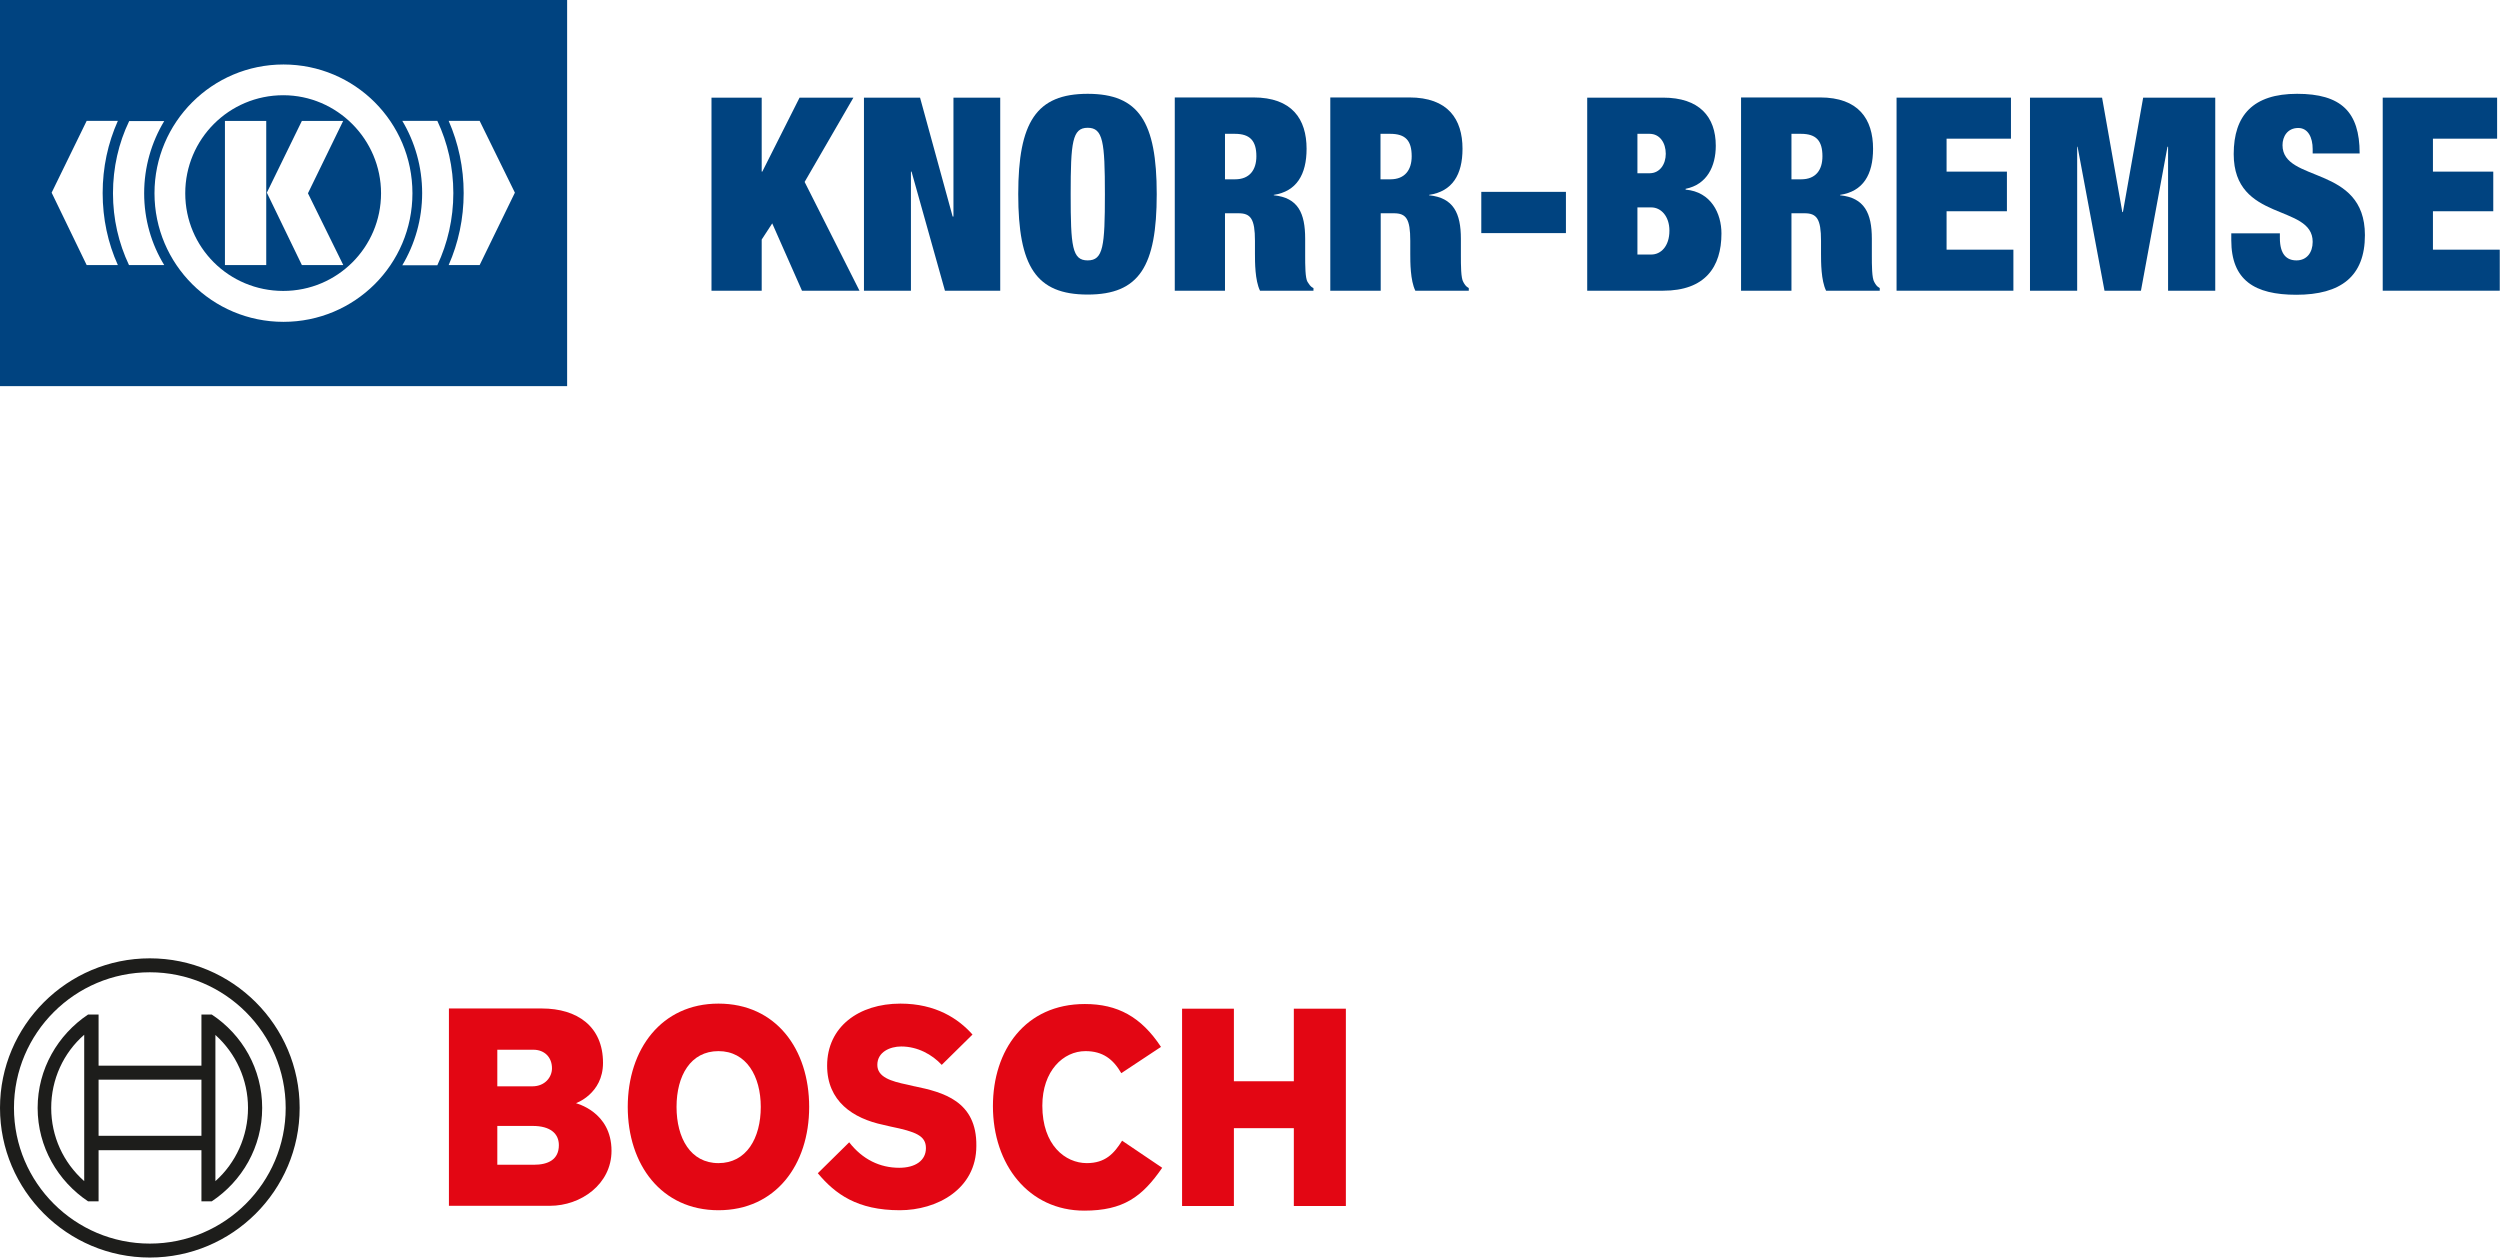 <svg xmlns="http://www.w3.org/2000/svg" width="240" height="121" viewBox="0 0 240 121" fill="none"><path d="M55.264 105.917C55.264 105.917 57.889 105.024 57.889 102.035C57.889 98.542 55.42 96.814 52.019 96.814H43.097V115.757H52.796C55.77 115.757 58.705 113.68 58.705 110.478C58.705 106.693 55.264 105.917 55.264 105.897V105.917ZM47.742 100.774H51.202C52.271 100.774 52.99 101.492 52.99 102.559C52.99 103.394 52.33 104.287 51.105 104.287H47.742V100.774ZM51.241 111.817H47.742V108.09H51.144C52.835 108.09 53.651 108.828 53.651 109.934C53.651 111.312 52.641 111.817 51.241 111.817Z" fill="#E30613"></path><path d="M68.972 96.347C63.49 96.347 60.264 100.734 60.264 106.265C60.264 111.796 63.49 116.182 68.972 116.182C74.453 116.182 77.68 111.835 77.68 106.265C77.68 100.714 74.492 96.347 68.972 96.347ZM68.972 111.66C66.289 111.66 64.948 109.254 64.948 106.265C64.948 103.276 66.289 100.908 68.972 100.908C71.654 100.908 73.034 103.315 73.034 106.265C73.034 109.273 71.654 111.66 68.972 111.66Z" fill="#E30613"></path><path d="M87.781 104.285L87.121 104.13C85.507 103.8 84.224 103.392 84.224 102.228C84.224 100.986 85.449 100.462 86.518 100.462C88.092 100.462 89.492 101.238 90.406 102.228L93.36 99.317C92.019 97.803 89.842 96.347 86.44 96.347C82.436 96.347 79.404 98.579 79.404 102.306C79.404 105.702 81.853 107.371 84.827 107.992L85.488 108.147C87.956 108.652 88.889 109.04 88.889 110.224C88.889 111.408 87.879 112.107 86.324 112.107C84.477 112.107 82.805 111.311 81.523 109.661L78.51 112.631C80.181 114.63 82.3 116.182 86.382 116.182C89.939 116.182 93.729 114.164 93.729 110.011C93.788 105.683 90.503 104.848 87.801 104.285H87.781Z" fill="#E30613"></path><path d="M104.34 111.66C102.26 111.66 100.064 109.933 100.064 106.149C100.064 102.791 102.086 100.908 104.204 100.908C105.876 100.908 106.867 101.685 107.645 103.024L111.454 100.501C109.55 97.609 107.275 96.386 104.146 96.386C98.412 96.386 95.321 100.831 95.321 106.187C95.321 111.816 98.762 116.221 104.088 116.221C107.839 116.221 109.647 114.902 111.571 112.107L107.722 109.506C106.945 110.748 106.109 111.66 104.321 111.66H104.34Z" fill="#E30613"></path><path d="M124.208 96.834V103.801H118.454V96.834H113.479V115.776H118.454V108.304H124.208V115.776H129.203V96.834H124.208Z" fill="#E30613"></path><path d="M14.384 92C6.453 92 0 98.443 0 106.362C0 114.28 6.453 120.724 14.384 120.724C22.314 120.724 28.767 114.28 28.767 106.362C28.767 98.443 22.314 92 14.384 92ZM14.384 119.385C7.192 119.385 1.341 113.543 1.341 106.362C1.341 99.181 7.192 93.339 14.384 93.339C21.576 93.339 27.426 99.181 27.426 106.362C27.426 113.543 21.576 119.385 14.384 119.385Z" fill="#1D1D1B"></path><path d="M20.329 97.395H19.338V102.306H9.464V97.395H8.453C5.557 99.336 3.613 102.616 3.613 106.362C3.613 110.108 5.557 113.388 8.453 115.328H9.464V110.418H19.338V115.328H20.329C23.245 113.388 25.169 110.108 25.169 106.362C25.169 102.616 23.265 99.336 20.329 97.395ZM8.084 113.388C6.082 111.621 4.916 109.098 4.916 106.362C4.916 103.625 6.082 101.083 8.084 99.336V113.407V113.388ZM19.338 109.04H9.464V103.645H19.338V109.04ZM20.679 113.368V110.399V102.325V99.356C22.642 101.122 23.809 103.645 23.809 106.362C23.809 109.079 22.642 111.641 20.679 113.388V113.368Z" fill="#1D1D1B"></path><path d="M68.303 27.908H73.123V22.997L74.134 21.445L76.991 27.908H82.511L77.244 17.466L81.928 9.373H76.758L73.181 16.476H73.123V9.373H68.303V27.908Z" fill="#004380"></path><path d="M82.94 27.908H87.45V16.476H87.508L90.715 27.908H96.022V9.373H91.532V20.785H91.454L88.325 9.373H82.94V27.908Z" fill="#004380"></path><path fill-rule="evenodd" clip-rule="evenodd" d="M97.751 18.633C97.751 25.581 99.462 28.278 104.418 28.278C109.375 28.278 111.046 25.561 111.046 18.633C111.046 11.704 109.336 9.006 104.418 9.006C99.5 9.006 97.751 11.704 97.751 18.633ZM102.785 18.633C102.785 13.645 102.941 12.267 104.418 12.267C105.895 12.267 106.07 13.625 106.07 18.633C106.07 23.64 105.915 24.998 104.418 24.998C102.921 24.998 102.785 23.659 102.785 18.633Z" fill="#004380"></path><path fill-rule="evenodd" clip-rule="evenodd" d="M112.778 27.908H117.599V20.474H118.901C120.067 20.474 120.476 21.018 120.476 23.114V24.356C120.476 25.152 120.476 26.918 120.961 27.908H126.093V27.655C125.763 27.5 125.685 27.287 125.529 27.073C125.296 26.704 125.296 25.462 125.296 24.492V22.92C125.296 20.455 124.616 18.98 122.283 18.747V18.708C124.46 18.378 125.432 16.767 125.432 14.283C125.432 11.43 124.033 9.354 120.32 9.354H112.778V27.888V27.908ZM117.599 12.847H118.551C119.99 12.847 120.612 13.507 120.612 15.001C120.612 16.321 119.951 17.214 118.571 17.214H117.599V12.847Z" fill="#004380"></path><path fill-rule="evenodd" clip-rule="evenodd" d="M127.688 27.908H132.548V20.474H133.811C134.997 20.474 135.386 21.018 135.386 23.114V24.356C135.386 25.152 135.386 26.918 135.872 27.908H141.003V27.655C140.712 27.5 140.595 27.287 140.478 27.073C140.245 26.704 140.245 25.462 140.245 24.492V22.92C140.245 20.455 139.526 18.98 137.193 18.747V18.708C139.429 18.378 140.401 16.767 140.401 14.283C140.401 11.43 139.001 9.354 135.289 9.354H127.708V27.888L127.688 27.908ZM132.548 12.847H133.461C134.939 12.847 135.522 13.507 135.522 15.001C135.522 16.321 134.861 17.214 133.481 17.214H132.528V12.847H132.548Z" fill="#004380"></path><path d="M142.204 22.378H150.329V18.418H142.204V22.378Z" fill="#004380"></path><path fill-rule="evenodd" clip-rule="evenodd" d="M152.372 27.908H159.661C163.685 27.908 165.259 25.637 165.259 22.415C165.259 20.494 164.268 18.417 161.819 18.204V18.126C163.879 17.718 164.715 15.952 164.715 13.992C164.715 11.197 163.121 9.373 159.661 9.373H152.372V27.908ZM157.193 12.847H158.359C159.35 12.847 159.914 13.72 159.914 14.768C159.914 15.758 159.35 16.632 158.359 16.632H157.193V12.847ZM157.193 19.912H158.534C159.428 19.912 160.264 20.727 160.264 22.144C160.264 23.657 159.428 24.434 158.534 24.434H157.193V19.912Z" fill="#004380"></path><path fill-rule="evenodd" clip-rule="evenodd" d="M167.121 27.908H171.98V20.474H173.244C174.41 20.474 174.818 21.018 174.818 23.114V24.356C174.818 25.152 174.818 26.918 175.304 27.908H180.455V27.655C180.164 27.5 180.047 27.287 179.93 27.073C179.697 26.704 179.697 25.462 179.697 24.492V22.92C179.697 20.455 178.978 18.98 176.645 18.747V18.708C178.861 18.378 179.814 16.767 179.814 14.283C179.814 11.43 178.414 9.354 174.721 9.354H167.141V27.888L167.121 27.908ZM171.961 12.847H172.894C174.352 12.847 174.954 13.507 174.954 15.001C174.954 16.321 174.313 17.214 172.913 17.214H171.98V12.847H171.961Z" fill="#004380"></path><path d="M182.07 27.908H193.286V23.968H186.871V20.28H192.664V16.476H186.871V13.313H193.052V9.373H182.07V27.908Z" fill="#004380"></path><path d="M194.879 27.908H199.408V14.089H199.447L202.032 27.908H205.531L208.077 14.089H208.135V27.908H212.664V9.373H205.744L203.801 20.358H203.742L201.799 9.373H194.879V27.908Z" fill="#004380"></path><path d="M226.526 14.712C226.526 10.733 224.738 9.006 220.52 9.006C216.302 9.006 214.436 11.063 214.436 14.79C214.436 21.35 222.017 19.545 222.017 23.213C222.017 24.241 221.453 24.998 220.462 24.998C219.529 24.998 218.868 24.436 218.868 22.844V22.398H214.203V23.058C214.203 26.9 216.438 28.298 220.443 28.298C224.719 28.298 227.032 26.532 227.032 22.572C227.032 15.799 219.121 17.584 219.121 13.936C219.121 13.121 219.587 12.286 220.637 12.286C221.57 12.286 222.017 13.198 222.017 14.305V14.732H226.526V14.712Z" fill="#004380"></path><path d="M228.741 27.908H239.976V23.968H233.562V20.28H239.354V16.476H233.562V13.313H239.723V9.373H228.741V27.908Z" fill="#004380"></path><path d="M0 0V37.069H54.444V0H0ZM8.319 25.444L4.957 18.496L8.319 11.606H11.313C10.36 13.741 9.855 16.07 9.855 18.535C9.855 20.999 10.36 23.328 11.313 25.444H8.319ZM12.382 25.444C11.39 23.348 10.846 21.019 10.846 18.554C10.846 16.089 11.39 13.721 12.401 11.625H15.764C14.539 13.663 13.839 16.031 13.839 18.554C13.839 21.077 14.539 23.445 15.764 25.444H12.401H12.382ZM27.212 30.897C20.37 30.897 14.831 25.366 14.831 18.554C14.831 11.742 20.37 6.191 27.212 6.191C34.054 6.191 39.594 11.722 39.594 18.554C39.594 25.386 34.054 30.897 27.212 30.897ZM38.622 25.463C39.827 23.445 40.527 21.058 40.527 18.535C40.527 16.012 39.827 13.624 38.622 11.606H41.985C42.976 13.702 43.52 16.07 43.52 18.535C43.52 20.999 42.976 23.348 41.985 25.463H38.622ZM46.047 25.444H43.073C44.006 23.328 44.512 20.98 44.512 18.535C44.512 16.089 44.006 13.741 43.073 11.606H46.047L49.429 18.496L46.047 25.444Z" fill="#004380"></path><path d="M27.192 9.142C21.983 9.142 17.784 13.354 17.784 18.555C17.784 23.757 21.983 27.929 27.192 27.929C32.401 27.929 36.58 23.718 36.58 18.555C36.58 13.393 32.362 9.142 27.192 9.142ZM25.559 25.445H21.594V11.607H25.559V25.445ZM32.945 25.445H28.98L25.617 18.497L28.98 11.607H32.945L29.563 18.555L32.945 25.426V25.445Z" fill="#004380"></path></svg>